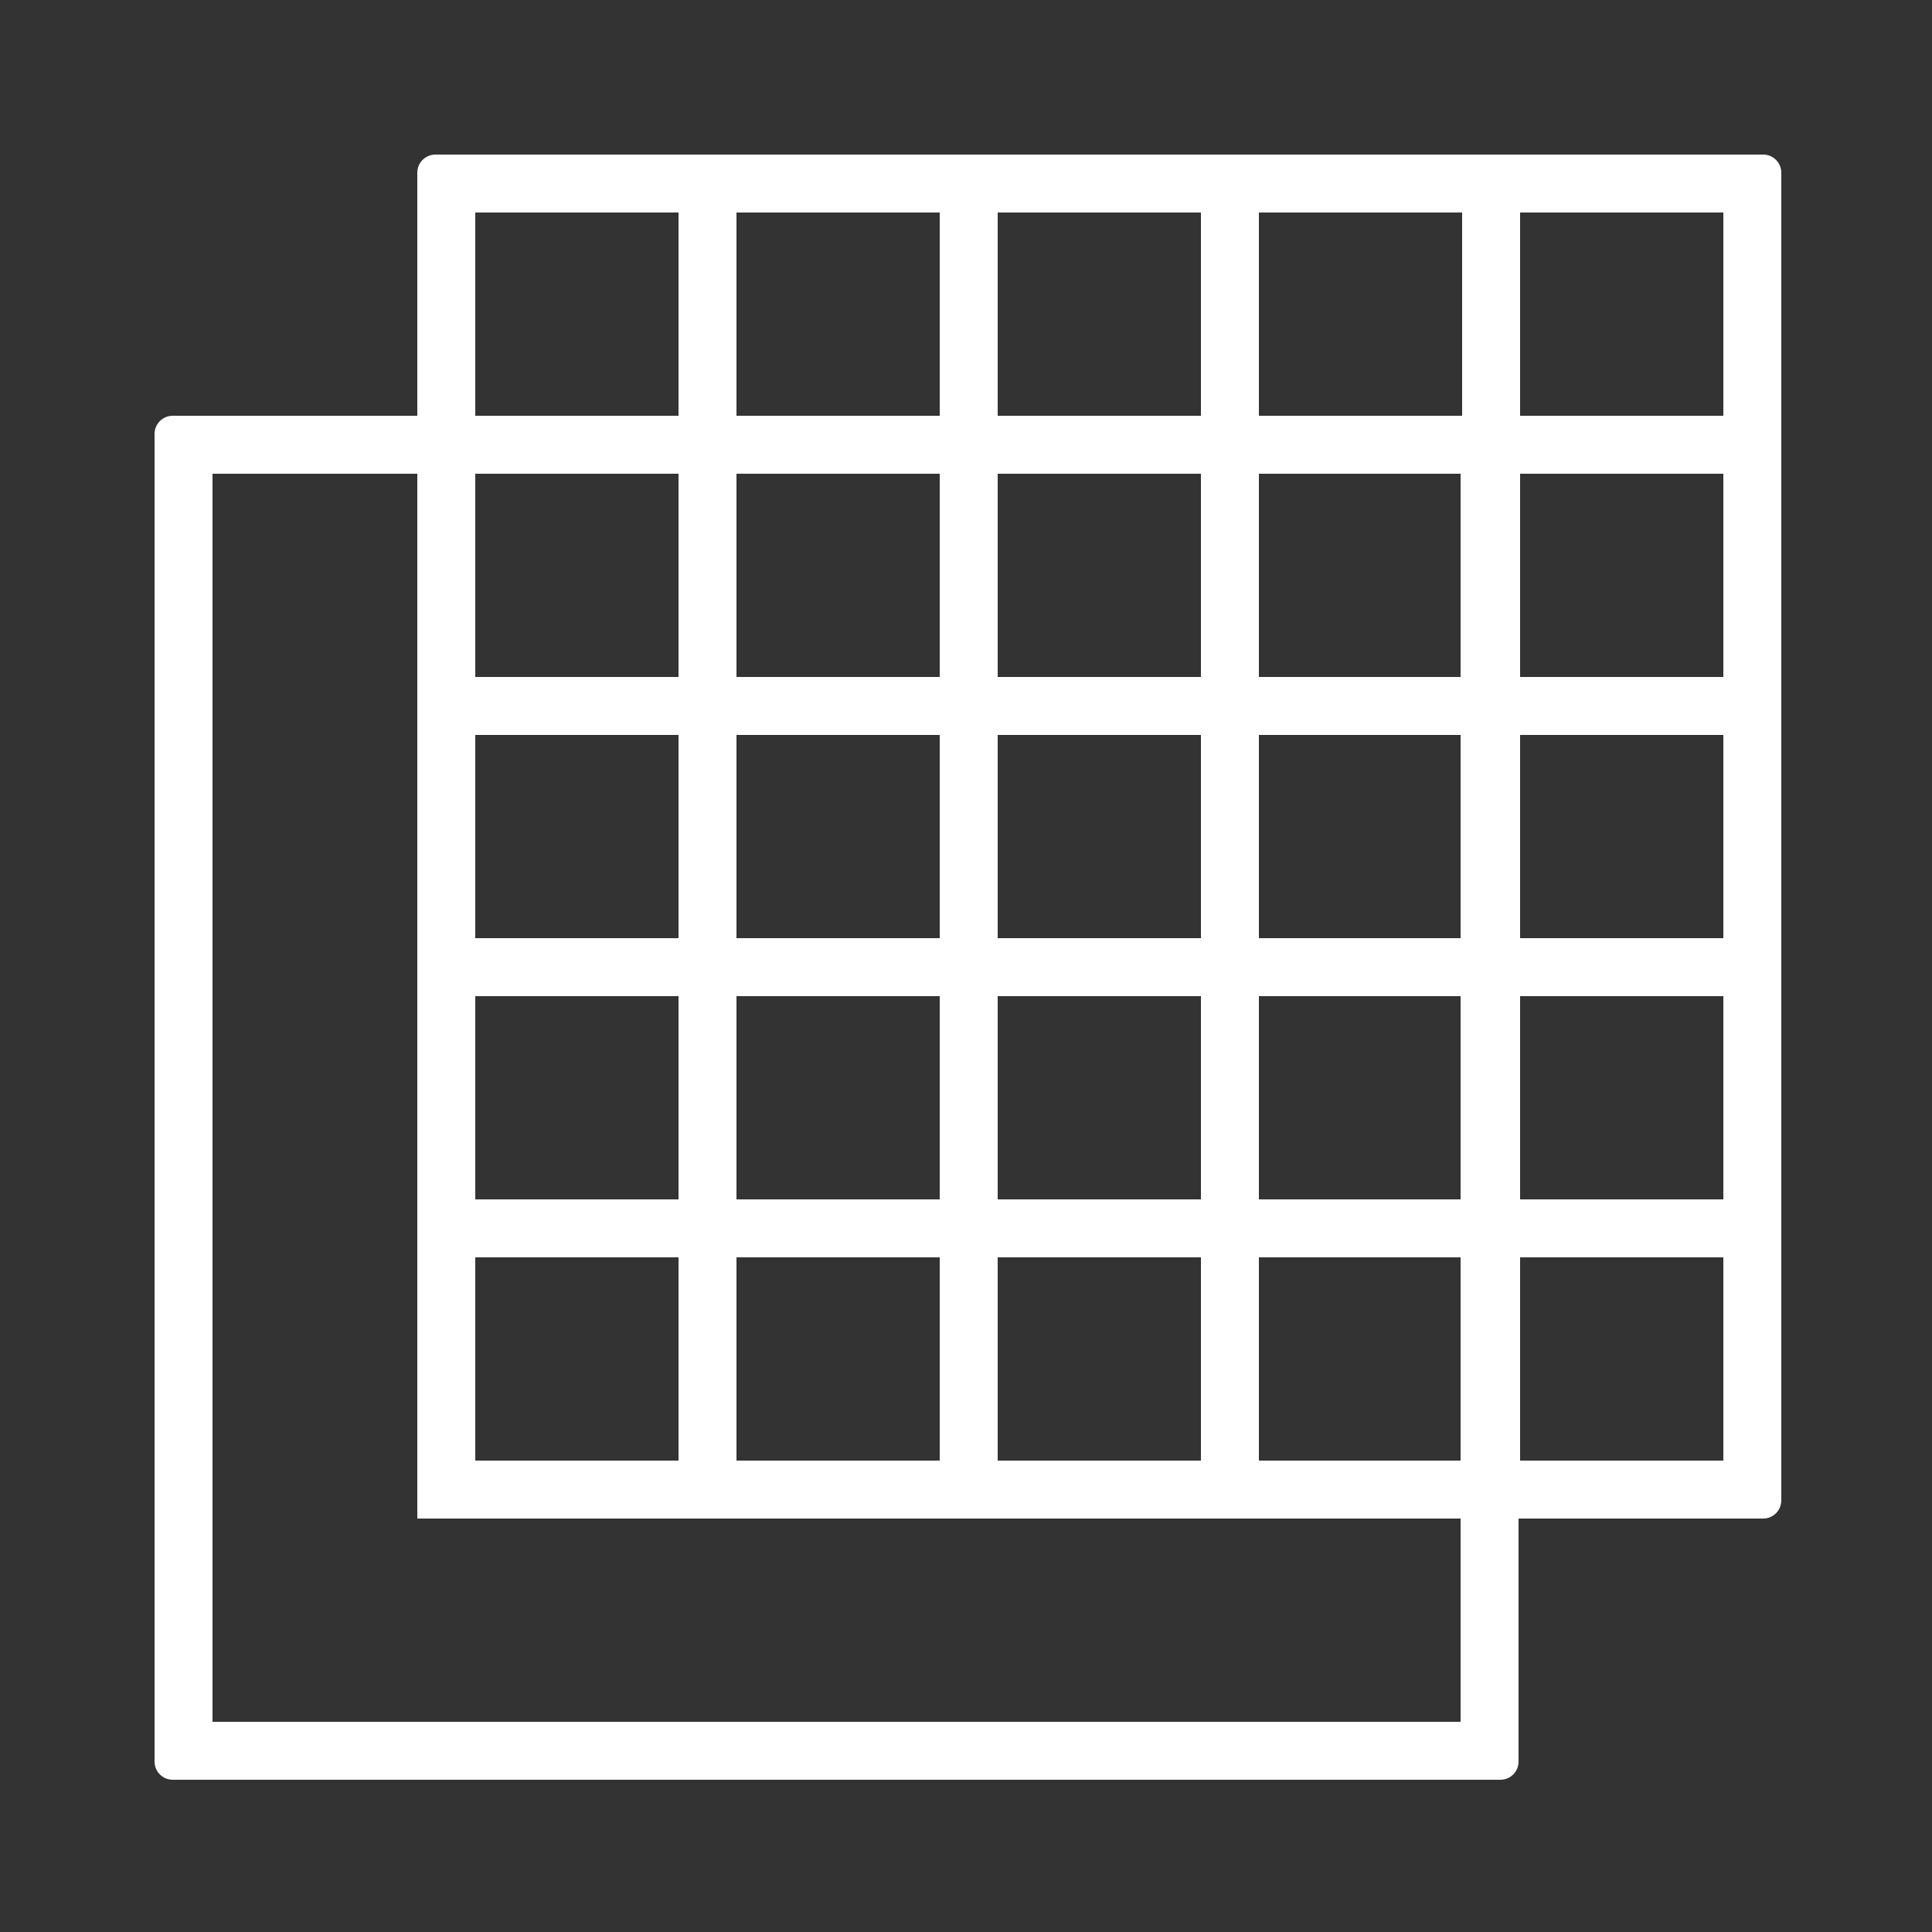 <svg width="50" height="50" viewBox="0 0 50 50" fill="none" xmlns="http://www.w3.org/2000/svg">
<rect x="0" y="0" width="50" height="50" fill="#333333" stroke="none"/>
<path d="M45.63 4H11.27C11.01 4 10.8 4.21 10.8 4.47V10.76H4.47C4.21 10.76 4 10.97 4 11.23V45.59C4 45.85 4.21 46.06 4.47 46.06H38.83C39.09 46.06 39.3 45.85 39.3 45.59V39.3H45.63C45.89 39.3 46.1 39.09 46.1 38.83V4.47C46.1 4.21 45.89 4 45.63 4ZM44.6 10.76H39.34V5.5H44.6V10.76ZM12.3 19.02H17.56V24.28H12.3V19.02ZM37.8 24.28H32.58V19.02H37.8V24.28ZM37.8 17.52H32.58V12.26H37.8V17.52ZM31.08 17.52H25.82V12.26H31.08V17.52ZM31.08 19.02V24.28H25.82V19.02H31.08ZM24.32 24.28H19.06V19.02H24.32V24.28ZM12.3 25.78H17.56V31.04H12.3V25.78ZM19.06 25.78H24.32V31.04H19.06V25.78ZM25.82 25.78H31.08V31.04H25.82V25.78ZM32.58 25.78H37.8V31.04H32.58V25.78ZM37.84 10.76H32.58V5.5H37.84V10.76ZM31.08 10.76H25.82V5.5H31.08V10.76ZM24.32 10.76H19.06V5.5H24.32V10.76ZM24.32 12.26V17.52H19.06V12.26H24.32ZM17.56 17.52H12.3V12.26H17.56V17.52ZM12.3 32.54H17.56V37.8H12.3V32.54ZM19.06 32.54H24.32V37.8H19.06V32.54ZM25.82 32.54H31.08V37.8H25.82V32.54ZM32.58 32.54H37.8V37.8H32.58V32.54ZM39.34 25.78H44.6V31.04H39.34V25.78ZM39.34 24.28V19.02H44.6V24.28H39.34ZM39.34 17.52V12.26H44.6V17.52H39.34ZM17.56 5.5V10.76H12.3V5.5H17.56ZM37.8 44.56H5.5V12.26H10.8V39.3H37.8V44.56ZM39.34 37.8V32.54H44.6V37.8H39.34Z" fill="white"/>
</svg>
